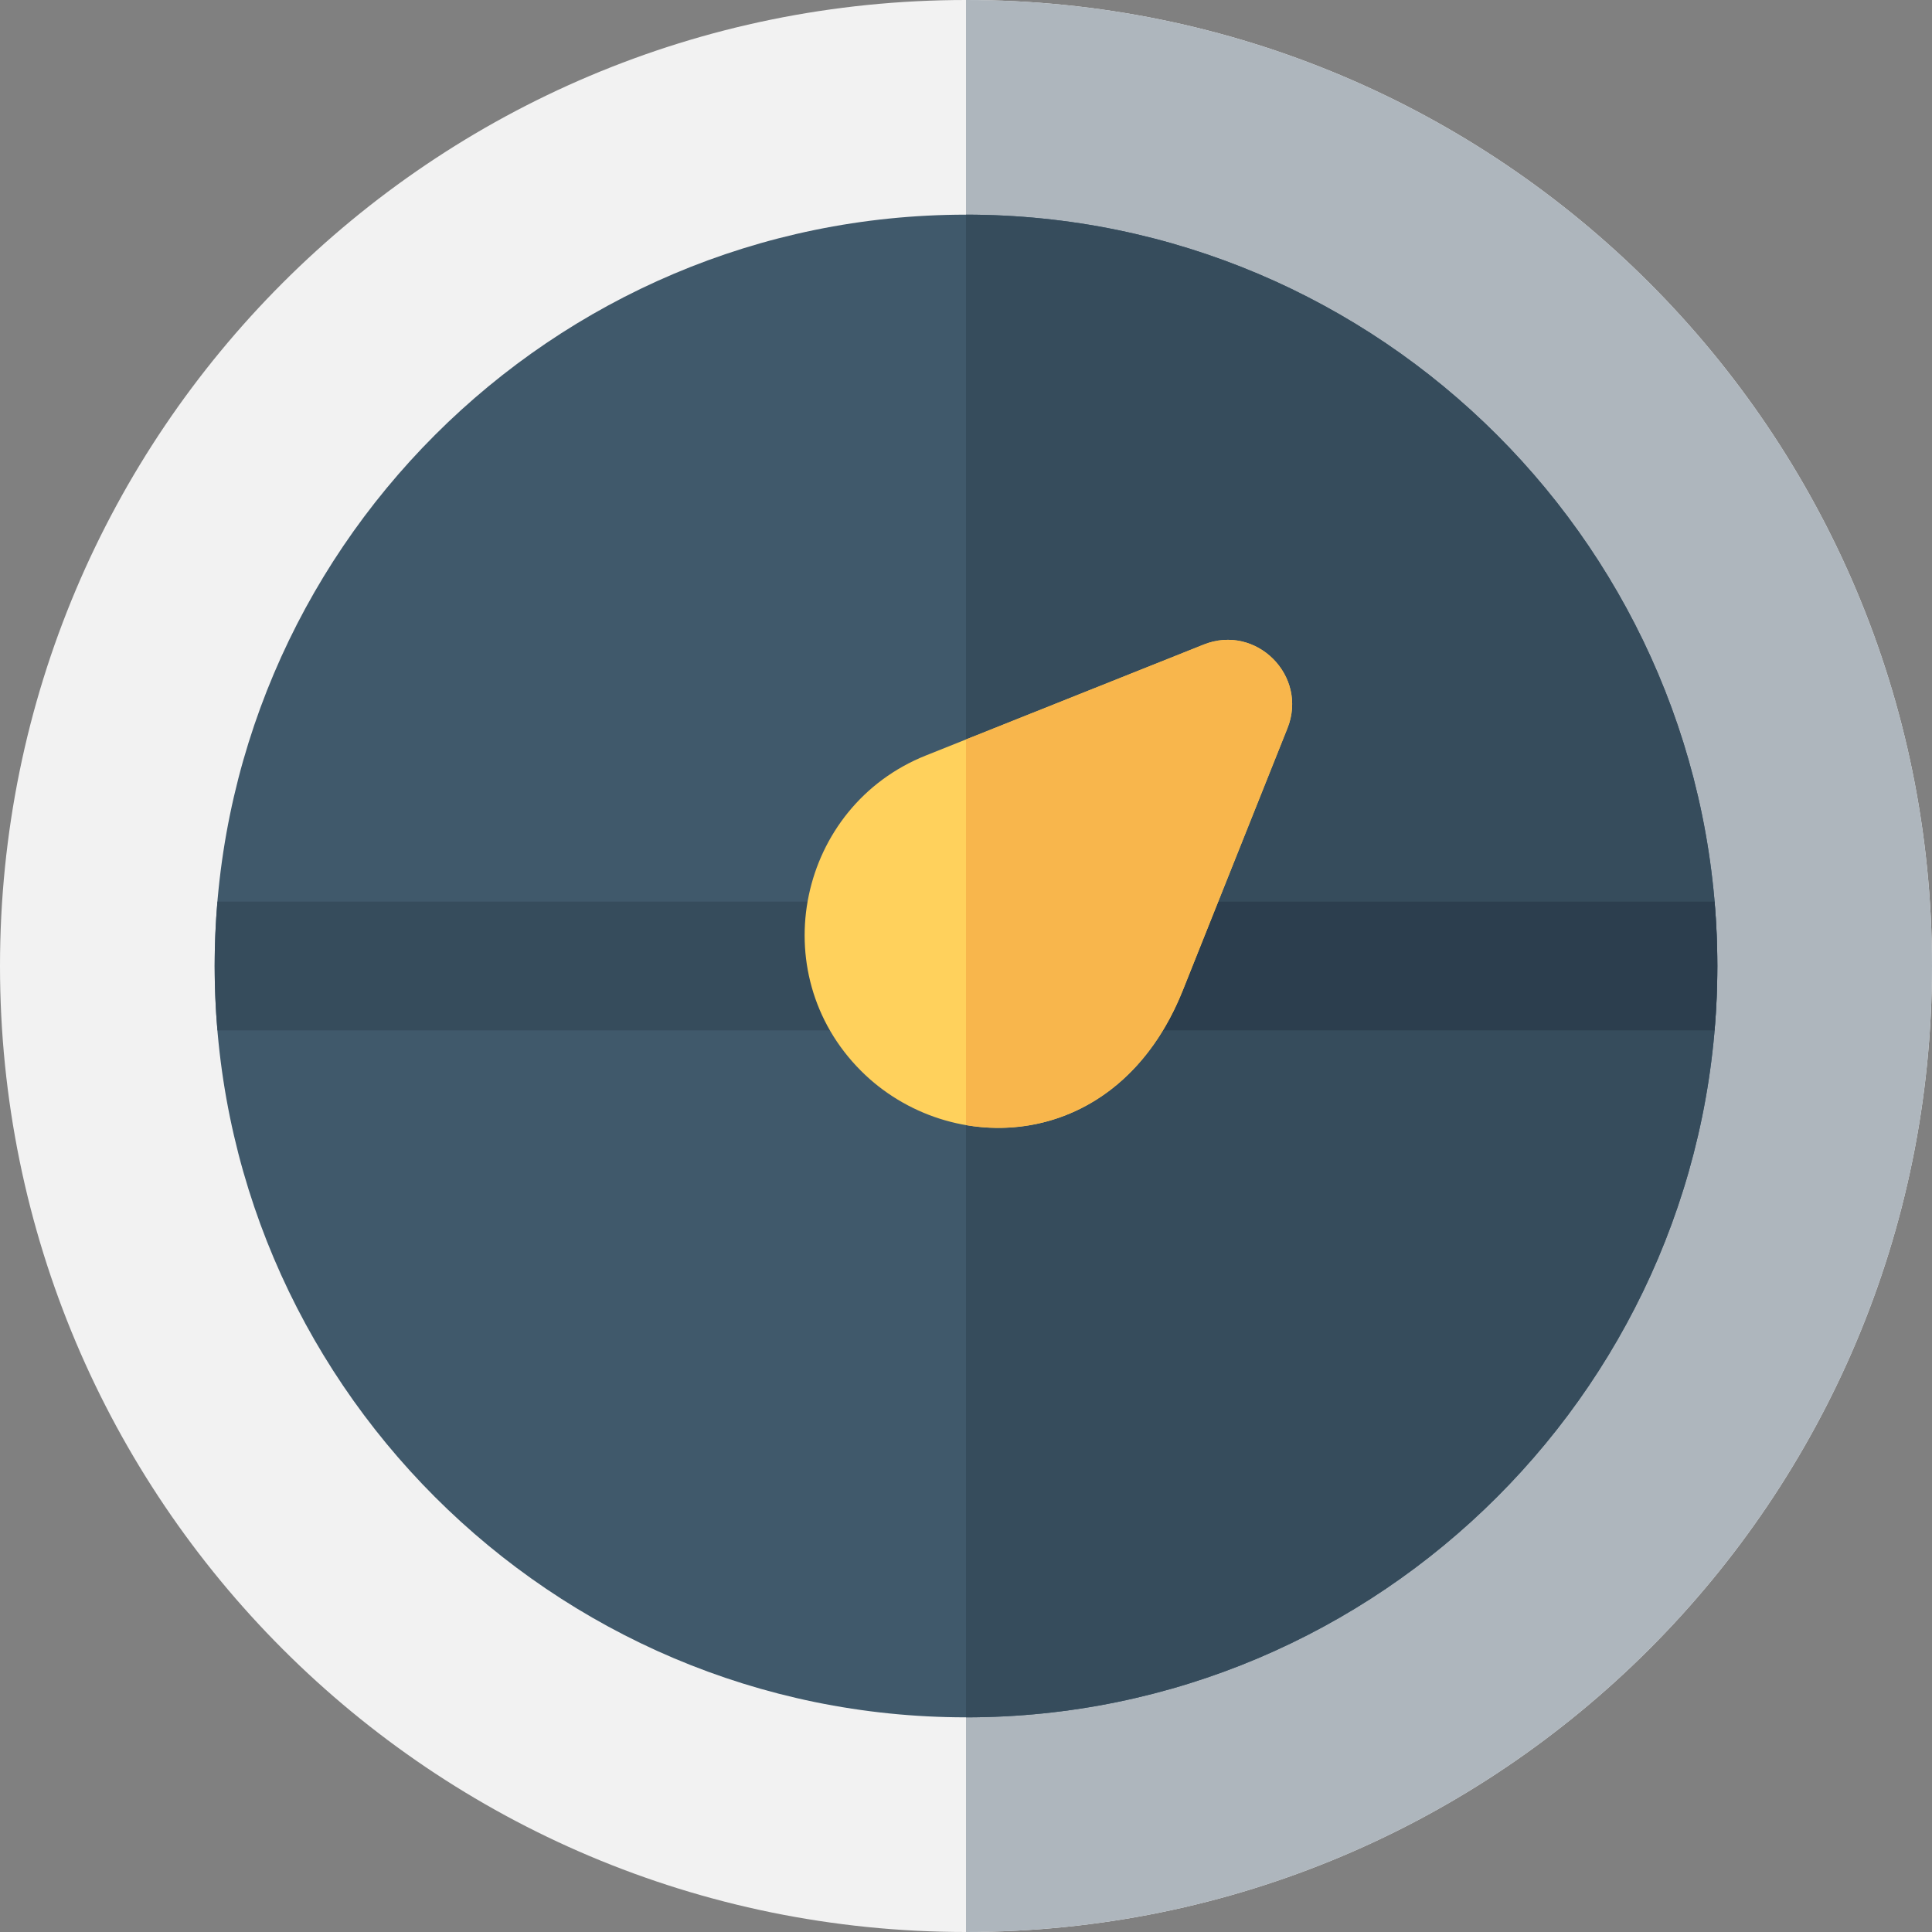 <?xml version="1.0" encoding="iso-8859-1"?>
<!-- Uploaded to: SVG Repo, www.svgrepo.com, Generator: SVG Repo Mixer Tools -->
<svg height="800px" width="800px" version="1.1" id="Layer_1" xmlns="http://www.w3.org/2000/svg" xmlns:xlink="http://www.w3.org/1999/xlink" 
	 viewBox="0 0 512 512" xml:space="preserve">
<rect x="0" y="0" width="512" height="512" fill="#808080" stroke="none"/>
<path style="fill:#F2F2F2;" d="M256,512C114.512,512,0,397.503,0,256C0,114.512,114.497,0,256,0c141.488,0,256,114.497,256,256
	C512,397.488,397.503,512,256,512z"/>
<path style="fill:#AEB6BD;" d="M256,0v512c141.503,0,256-114.512,256-256C512,114.497,397.488,0,256,0z"/>
<path style="fill:#40596B;" d="M256,455.111C146.21,455.111,56.889,365.79,56.889,256S146.21,56.889,256,56.889
	S455.111,146.21,455.111,256S365.79,455.111,256,455.111z"/>
<path style="fill:#364C5C;" d="M256,56.889v398.222c109.79,0,199.111-89.321,199.111-199.111S365.79,56.889,256,56.889z"/>
<path style="fill:#2C3E4E;" d="M280.587,256c0,9.425,7.641,17.067,17.067,17.067h156.718c0.985-11.539,0.986-22.581,0-34.133
	H297.654C288.229,238.933,280.587,246.575,280.587,256z"/>
<path style="fill:#364C5C;" d="M231.287,238.933H57.628c-0.985,11.539-0.986,22.581,0,34.133h173.659
	c9.425,0,17.067-7.641,17.067-17.067C248.354,246.575,240.713,238.933,231.287,238.933z"/>
<path style="fill:#FFD15C;" d="M228.196,283.805c-26.111-26.115-16.567-70.146,17.194-83.605l73.618-29.385
	c13.898-5.548,27.723,8.288,22.176,22.179l-27.682,69.335C296.209,305.795,251.648,307.253,228.196,283.805z"/>
<path style="fill:#F8B64C;" d="M319.009,170.813L256,195.964v102.187c21.667,3.726,45.813-6.44,57.503-35.823l27.682-69.335
	C346.732,179.101,332.907,165.266,319.009,170.813z"/>
</svg>